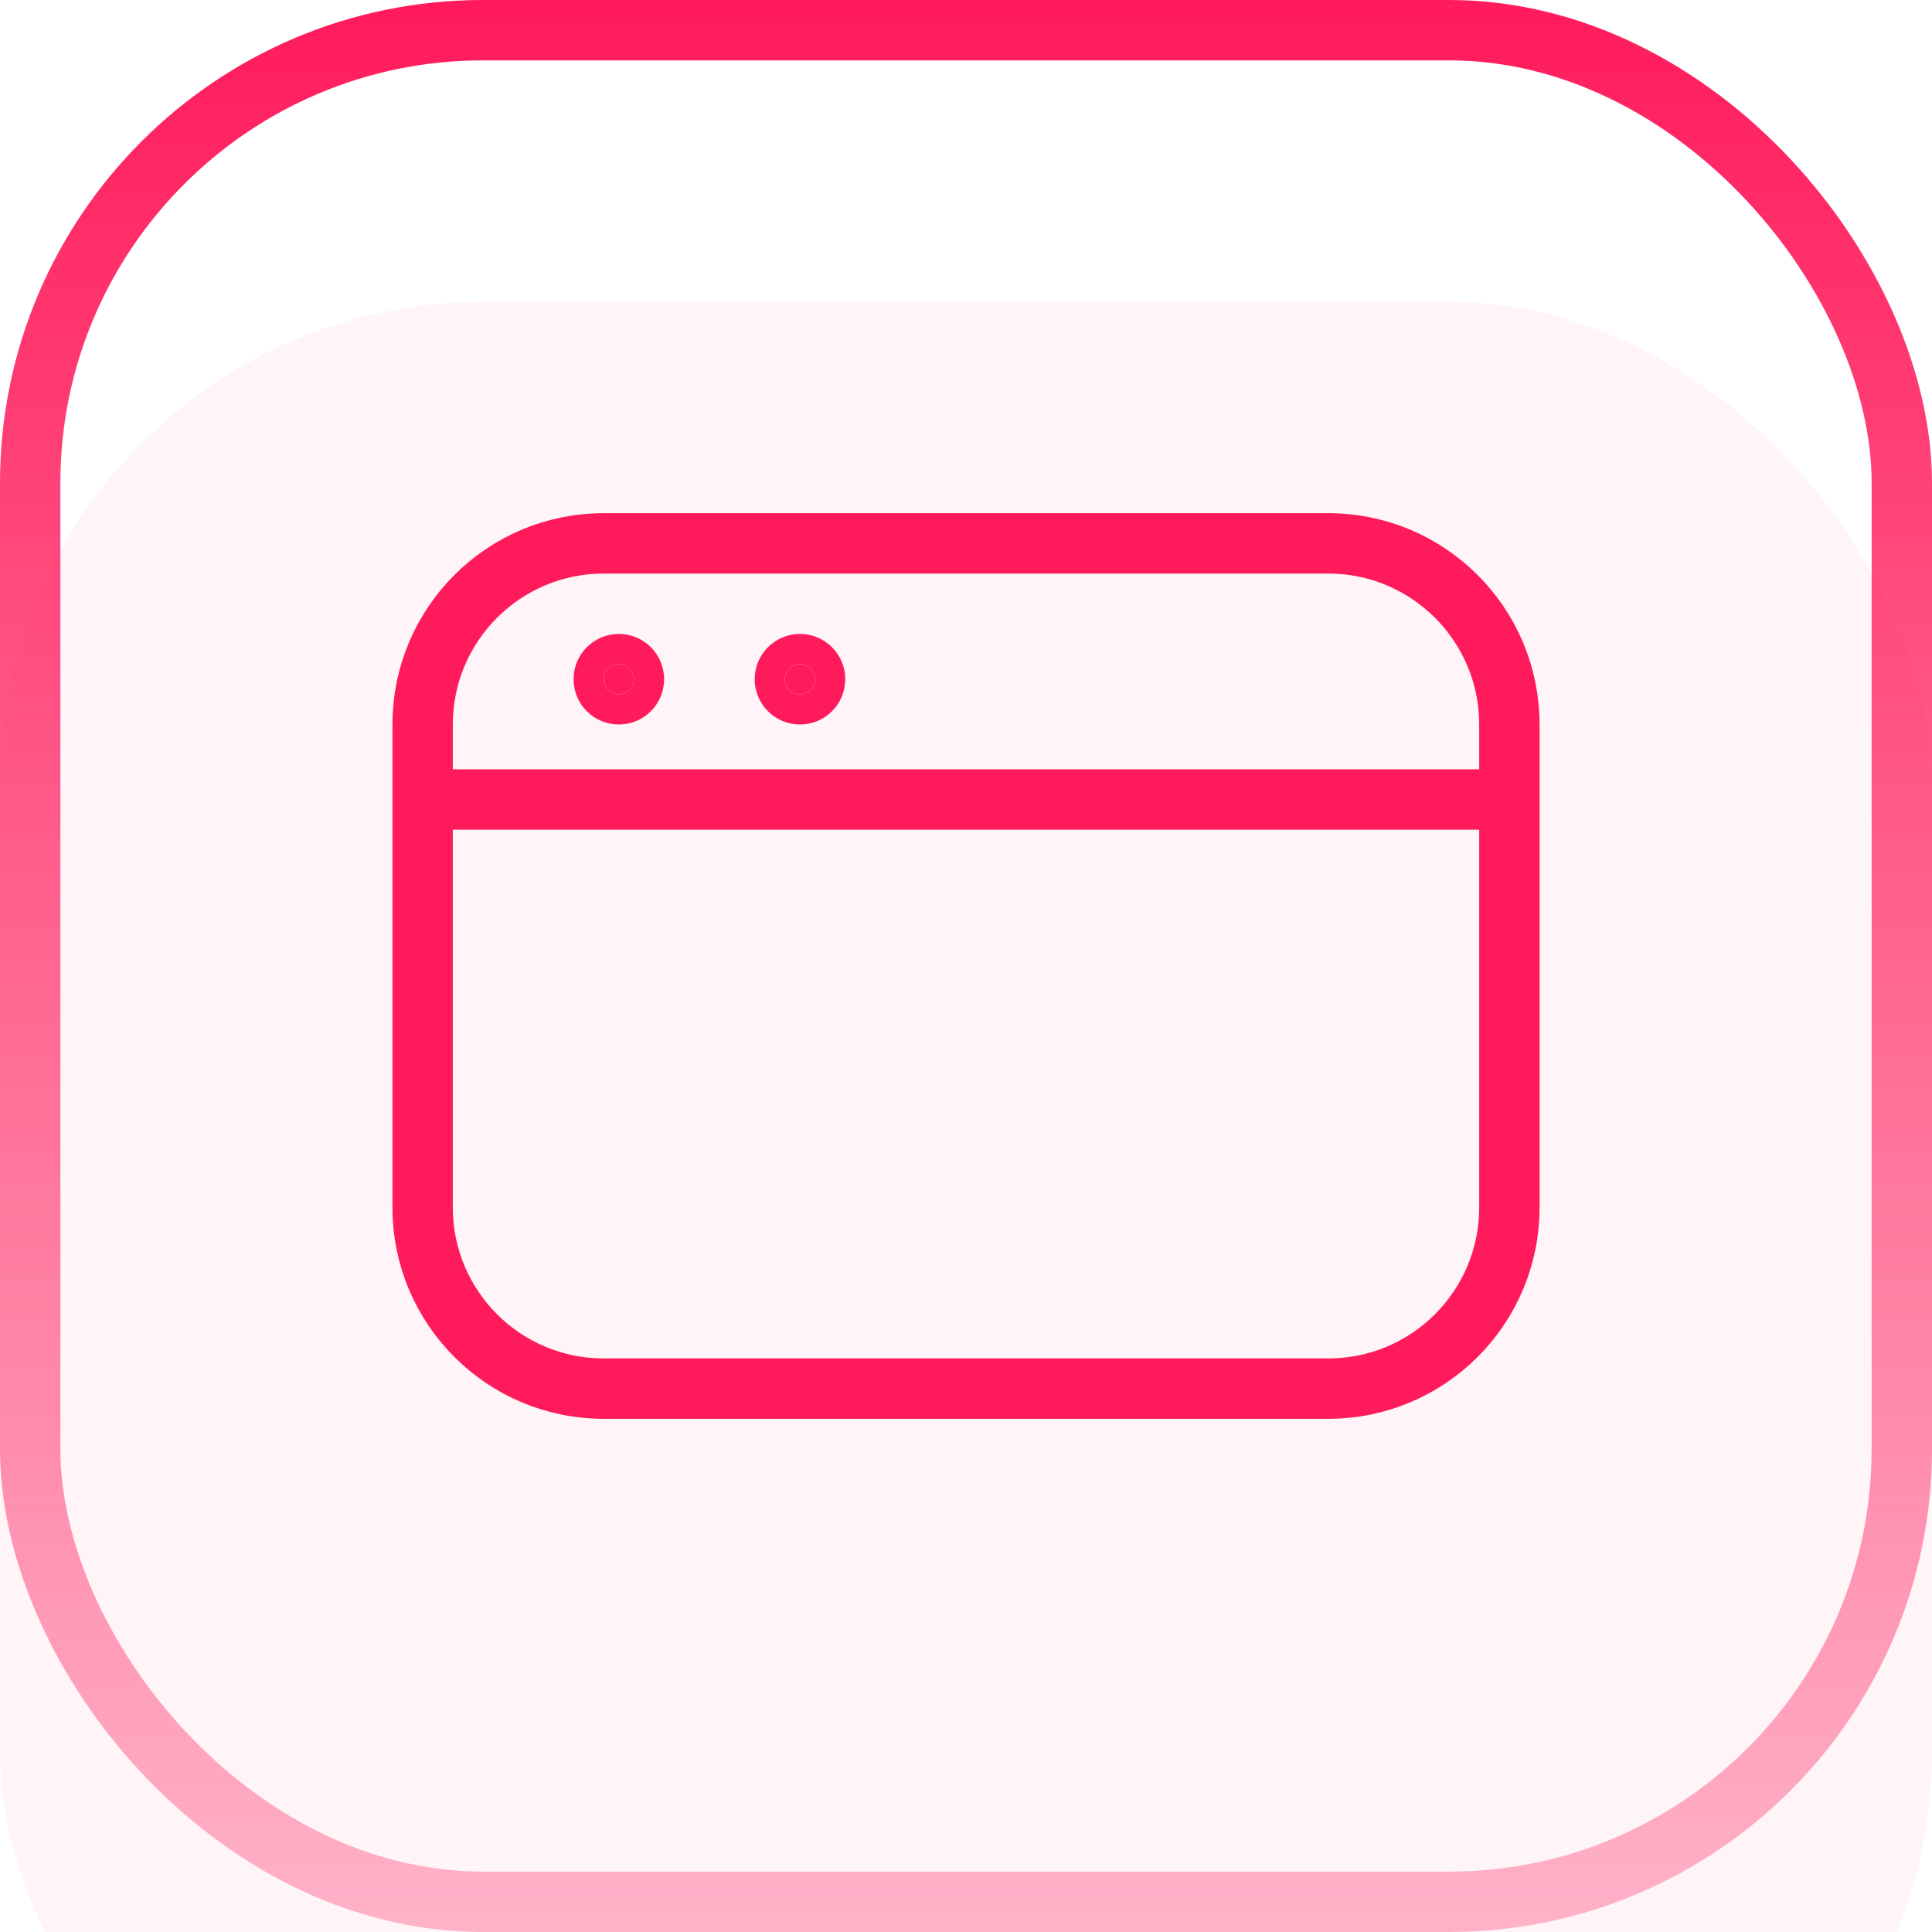 <?xml version="1.0" encoding="UTF-8"?> <svg xmlns="http://www.w3.org/2000/svg" width="32" height="32" viewBox="0 0 32 32" fill="none"><g filter="url(#filter0_i_5303_23008)"><rect width="32" height="32" rx="8" fill="#FF1A5B" fill-opacity="0.05"></rect></g><rect x="0.5" y="0.5" width="31" height="31" rx="7.5" stroke="url(#paint0_linear_5303_23008)"></rect><path d="M10.5 11.25C10.5 11.388 10.388 11.5 10.25 11.5C10.112 11.5 10 11.388 10 11.25C10 11.112 10.112 11 10.25 11C10.388 11 10.5 11.112 10.5 11.25Z" fill="#FE195B"></path><path d="M13.5 11.25C13.5 11.388 13.388 11.5 13.25 11.5C13.112 11.5 13 11.388 13 11.25C13 11.112 13.112 11 13.25 11C13.388 11 13.5 11.112 13.5 11.25Z" fill="#FE195B"></path><path d="M7 13.242V12C7 10.343 8.343 9 10 9H22C23.657 9 25 10.343 25 12V13.242M7 13.242V20C7 21.657 8.343 23 10 23H22C23.657 23 25 21.657 25 20V13.242M7 13.242H25M10.5 11.25C10.5 11.388 10.388 11.5 10.25 11.5C10.112 11.5 10 11.388 10 11.25C10 11.112 10.112 11 10.25 11C10.388 11 10.5 11.112 10.5 11.25ZM13.5 11.25C13.5 11.388 13.388 11.5 13.25 11.5C13.112 11.5 13 11.388 13 11.25C13 11.112 13.112 11 13.25 11C13.388 11 13.5 11.112 13.5 11.25Z" stroke="#FF1A5B"></path><defs><filter id="filter0_i_5303_23008" x="0" y="0" width="32" height="37" filterUnits="userSpaceOnUse" color-interpolation-filters="sRGB"><feFlood flood-opacity="0" result="BackgroundImageFix"></feFlood><feBlend mode="normal" in="SourceGraphic" in2="BackgroundImageFix" result="shape"></feBlend><feColorMatrix in="SourceAlpha" type="matrix" values="0 0 0 0 0 0 0 0 0 0 0 0 0 0 0 0 0 0 127 0" result="hardAlpha"></feColorMatrix><feOffset dy="5"></feOffset><feGaussianBlur stdDeviation="7.5"></feGaussianBlur><feComposite in2="hardAlpha" operator="arithmetic" k2="-1" k3="1"></feComposite><feColorMatrix type="matrix" values="0 0 0 0 1 0 0 0 0 0.102 0 0 0 0 0.357 0 0 0 0.15 0"></feColorMatrix><feBlend mode="normal" in2="shape" result="effect1_innerShadow_5303_23008"></feBlend></filter><linearGradient id="paint0_linear_5303_23008" x1="16" y1="0" x2="16" y2="32" gradientUnits="userSpaceOnUse"><stop stop-color="#FF1A5B"></stop><stop offset="1" stop-color="#FF1A5B" stop-opacity="0.3"></stop></linearGradient></defs></svg> 